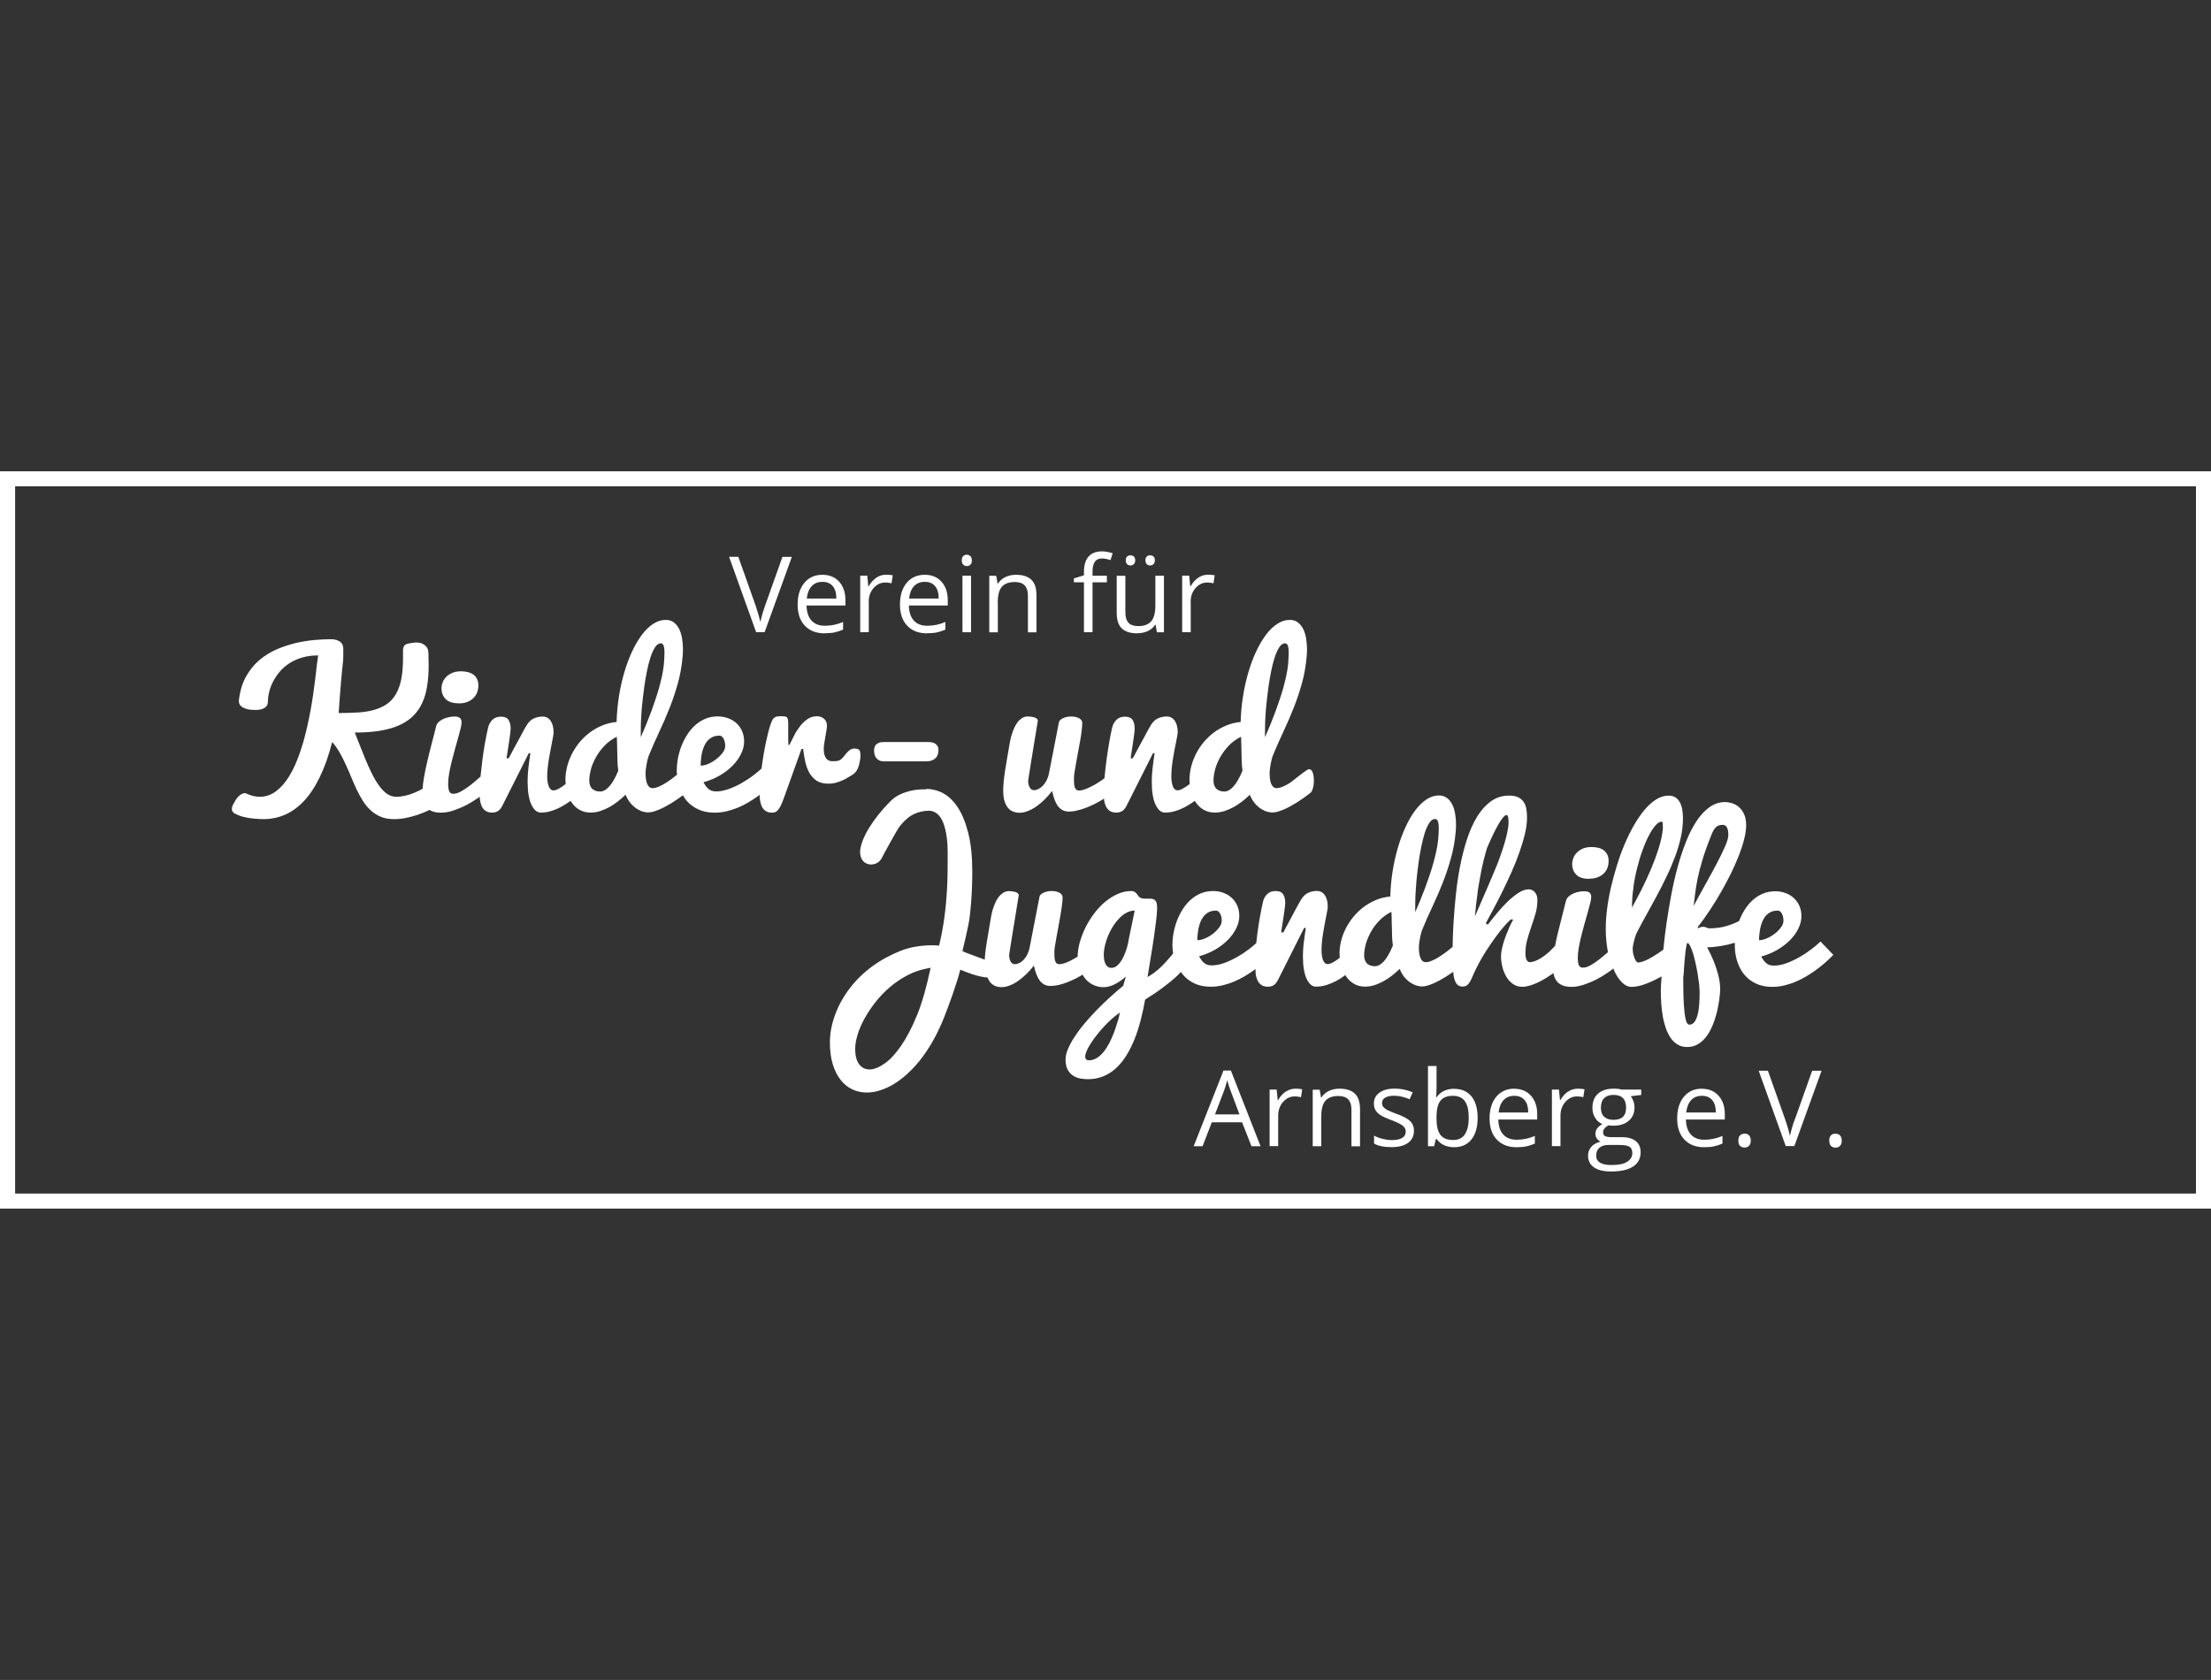 <?xml version="1.0" encoding="UTF-8"?>
<svg id="Ebene_1" data-name="Ebene 1" xmlns="http://www.w3.org/2000/svg" viewBox="0 0 263.17 200">
  <rect x="0" y="0" width="263.17" height="200" fill="#333333" stroke="none"/>
  <defs>
    <style>
      .cls-1 {
        fill: #fff;
        stroke-width: 0px;
      }
    </style>
  </defs>
  <path class="cls-1" d="M0,56.11v87.78h263.17V56.11H0ZM261.37,142.1H1.8V57.9h259.58v84.19Z"/>
  <path class="cls-1" d="M91.01,75.27l3.24-8.97h-1.12l-2.05,5.77c-.24.66-.43,1.32-.58,1.98-.14-.63-.33-1.28-.56-1.95l-2.06-5.81h-1.1l3.22,8.97h1.03Z"/>
  <path class="cls-1" d="M98.17,75.39c.45,0,.84-.03,1.16-.1.32-.07.66-.18,1.02-.33v-.91c-.71.3-1.42.45-2.15.45-.69,0-1.22-.2-1.6-.61-.38-.41-.58-1.01-.6-1.8h4.63v-.64c0-.91-.25-1.64-.74-2.19-.49-.55-1.16-.83-2-.83-.9,0-1.62.32-2.15.96s-.8,1.5-.8,2.58.29,1.92.86,2.52c.58.61,1.36.91,2.35.91ZM96.6,69.8c.32-.35.75-.53,1.29-.53s.94.17,1.23.51c.29.34.43.83.43,1.48h-3.52c.06-.62.25-1.11.57-1.46Z"/>
  <path class="cls-1" d="M103.4,71.66c0-.66.19-1.21.58-1.65.39-.44.85-.66,1.4-.66.21,0,.46.03.74.09l.14-.95c-.24-.05-.51-.07-.8-.07-.42,0-.81.12-1.16.36s-.65.58-.9,1.01h-.05l-.12-1.25h-.84v6.73h1.02v-3.61Z"/>
  <path class="cls-1" d="M110.35,75.39c.45,0,.84-.03,1.16-.1.32-.07.66-.18,1.02-.33v-.91c-.71.3-1.42.45-2.15.45-.69,0-1.22-.2-1.6-.61-.38-.41-.58-1.01-.6-1.8h4.63v-.64c0-.91-.25-1.64-.74-2.19-.49-.55-1.16-.83-2-.83-.9,0-1.62.32-2.15.96s-.8,1.5-.8,2.58.29,1.92.86,2.52c.58.61,1.36.91,2.35.91ZM108.78,69.8c.32-.35.75-.53,1.29-.53s.94.17,1.23.51c.29.34.43.83.43,1.48h-3.52c.06-.62.25-1.11.57-1.46Z"/>
  <path class="cls-1" d="M115.08,67.4c.16,0,.31-.06.42-.17.12-.11.18-.28.18-.51s-.06-.4-.18-.51c-.12-.11-.26-.17-.42-.17-.17,0-.32.05-.43.16-.12.11-.17.28-.17.51s.06.4.17.51c.11.11.26.17.43.17Z"/>
  <rect class="cls-1" x="114.56" y="68.54" width="1.02" height="6.73"/>
  <path class="cls-1" d="M118.76,71.74c0-.88.16-1.5.49-1.88.33-.38.84-.57,1.55-.57.53,0,.92.14,1.17.41.25.27.38.68.38,1.23v4.35h1.02v-4.39c0-.86-.2-1.48-.61-1.87-.41-.39-1.02-.59-1.83-.59-.46,0-.88.09-1.26.27-.38.18-.67.44-.88.77h-.05l-.16-.92h-.83v6.73h1.02v-3.53Z"/>
  <path class="cls-1" d="M129.02,75.27h1.02v-5.94h1.71v-.79h-1.71v-.44c0-.56.09-.97.28-1.23.18-.26.47-.38.85-.38.28,0,.61.06,1.01.19l.26-.82c-.48-.14-.9-.22-1.25-.22-1.44,0-2.17.83-2.17,2.48v.37l-1.2.37v.46h1.2v5.94Z"/>
  <path class="cls-1" d="M136.89,67.32c.15,0,.28-.05.4-.15.11-.1.17-.25.17-.46s-.06-.37-.17-.46-.24-.14-.4-.14-.28.05-.39.14-.16.25-.16.46.05.36.16.46c.11.1.24.15.39.15Z"/>
  <path class="cls-1" d="M134.55,67.32c.16,0,.29-.05.4-.15.11-.1.17-.25.17-.46s-.06-.37-.17-.46-.25-.14-.4-.14-.28.05-.39.14c-.11.09-.16.25-.16.46s.05.36.16.46c.11.1.24.15.39.15Z"/>
  <path class="cls-1" d="M135.36,75.39c.47,0,.9-.09,1.27-.26.37-.18.66-.43.87-.76h.05l.15.9h.84v-6.73h-1.02v3.54c0,.87-.16,1.5-.49,1.88-.33.38-.84.58-1.54.58-.53,0-.92-.13-1.17-.4-.25-.27-.37-.68-.37-1.23v-4.36h-1.03v4.4c0,.86.2,1.48.61,1.87.41.39,1.02.58,1.84.58Z"/>
  <path class="cls-1" d="M141.72,71.66c0-.66.19-1.21.58-1.65.39-.44.85-.66,1.4-.66.21,0,.46.03.74.09l.14-.95c-.24-.05-.51-.07-.8-.07-.42,0-.81.12-1.16.36s-.65.58-.9,1.01h-.05l-.12-1.25h-.84v6.73h1.02v-3.61Z"/>
  <path class="cls-1" d="M145.63,127.45l-3.55,9.01h1.06l1.1-2.85h3.6l1.12,2.85h1.08l-3.53-9.01h-.88ZM144.62,132.67l1.06-2.78c.17-.47.3-.9.39-1.29.14.51.28.94.42,1.29l1.04,2.78h-2.9Z"/>
  <path class="cls-1" d="M153.03,129.96c-.35.24-.65.57-.9,1.01h-.05l-.12-1.25h-.84v6.73h1.02v-3.61c0-.66.19-1.21.58-1.65.39-.44.85-.66,1.4-.66.21,0,.46.03.74.09l.14-.94c-.24-.05-.51-.07-.8-.07-.42,0-.81.12-1.16.36Z"/>
  <path class="cls-1" d="M159.43,129.61c-.46,0-.88.09-1.26.27-.38.18-.67.44-.88.77h-.05l-.16-.92h-.83v6.73h1.02v-3.53c0-.88.16-1.5.49-1.88.33-.38.84-.57,1.55-.57.53,0,.92.14,1.17.41.25.27.38.68.38,1.23v4.35h1.02v-4.39c0-.86-.2-1.48-.61-1.88-.41-.39-1.02-.59-1.83-.59Z"/>
  <path class="cls-1" d="M166.27,132.63c-.58-.22-.97-.38-1.18-.5s-.35-.24-.45-.36c-.09-.13-.14-.28-.14-.46,0-.27.12-.47.37-.63.25-.15.61-.23,1.09-.23.55,0,1.16.14,1.83.42l.36-.83c-.69-.29-1.4-.44-2.12-.44-.78,0-1.39.16-1.83.48-.45.32-.67.75-.67,1.3,0,.31.07.57.19.79.13.22.33.42.59.59s.71.38,1.34.61c.66.25,1.1.47,1.33.66.23.19.34.41.34.67,0,.35-.14.61-.43.78s-.7.25-1.23.25c-.34,0-.7-.05-1.07-.14-.37-.09-.72-.22-1.04-.39v.95c.5.28,1.19.42,2.09.42.84,0,1.5-.17,1.96-.51.47-.34.7-.82.7-1.45,0-.45-.14-.82-.42-1.11s-.82-.59-1.62-.88Z"/>
  <path class="cls-1" d="M173.1,129.62c-.93,0-1.64.34-2.11,1.01h-.05c.03-.41.05-.88.05-1.4v-2.32h-1.02v9.55h.73l.21-.87h.07c.25.34.55.58.91.75.36.16.76.24,1.2.24.87,0,1.56-.31,2.05-.92.49-.61.74-1.47.74-2.57s-.24-1.96-.73-2.56-1.18-.9-2.06-.9ZM174.37,135.04c-.31.46-.77.68-1.4.68-.7,0-1.2-.2-1.52-.61-.32-.41-.47-1.08-.47-2.03s.15-1.62.46-2.02c.31-.4.81-.6,1.5-.6.64,0,1.12.22,1.42.64.31.43.46,1.08.46,1.96s-.15,1.51-.46,1.97Z"/>
  <path class="cls-1" d="M180.25,129.61c-.9,0-1.62.32-2.15.96s-.8,1.5-.8,2.58.29,1.92.86,2.52c.58.61,1.36.91,2.35.91.45,0,.84-.03,1.16-.1.32-.07.66-.18,1.02-.33v-.91c-.71.3-1.42.45-2.15.45-.69,0-1.22-.2-1.6-.61-.38-.41-.58-1.01-.6-1.8h4.63v-.64c0-.91-.25-1.64-.74-2.19-.49-.55-1.16-.83-2-.83ZM178.38,132.45c.06-.62.25-1.11.57-1.46.32-.35.75-.53,1.29-.53s.94.17,1.23.51.43.83.43,1.48h-3.52Z"/>
  <path class="cls-1" d="M186.63,129.96c-.35.24-.65.57-.9,1.01h-.05l-.12-1.25h-.84v6.73h1.02v-3.61c0-.66.19-1.21.58-1.65.39-.44.85-.66,1.4-.66.21,0,.46.03.74.09l.14-.94c-.24-.05-.51-.07-.8-.07-.42,0-.81.12-1.16.36Z"/>
  <path class="cls-1" d="M192.08,129.61c-.81,0-1.44.2-1.88.6s-.66.97-.66,1.7c0,.44.11.83.33,1.18s.5.59.85.73c-.28.17-.49.35-.62.53-.13.18-.2.4-.2.64,0,.22.06.41.18.57.12.16.26.28.43.36-.47.11-.84.31-1.1.61-.26.3-.39.65-.39,1.06,0,.6.24,1.06.71,1.39.48.33,1.16.49,2.04.49,1.15,0,2.02-.2,2.61-.59.6-.39.9-.96.9-1.7,0-.59-.2-1.03-.59-1.34-.39-.31-.95-.46-1.68-.46h-1.19c-.37,0-.63-.04-.78-.13-.15-.09-.23-.22-.23-.41,0-.35.22-.64.65-.87.18.03.36.05.56.05.79,0,1.4-.2,1.85-.59s.68-.92.68-1.58c0-.29-.05-.55-.14-.78-.09-.23-.19-.42-.31-.56l1.25-.15v-.64h-2.33c-.28-.08-.6-.12-.95-.12ZM191.46,136.31h1.22c.62,0,1.05.07,1.27.21.22.14.34.39.34.76,0,.44-.21.78-.62,1.04s-1.04.38-1.9.38c-.57,0-1.01-.09-1.32-.28-.31-.19-.46-.47-.46-.83,0-.41.13-.73.39-.95.26-.22.62-.33,1.08-.33ZM193.55,131.87c0,.97-.5,1.45-1.49,1.45-.47,0-.85-.12-1.11-.36-.27-.24-.4-.6-.4-1.07,0-.51.13-.89.39-1.15s.63-.39,1.1-.39c1.01,0,1.51.51,1.51,1.52Z"/>
  <path class="cls-1" d="M202.58,129.61c-.9,0-1.62.32-2.15.96s-.8,1.5-.8,2.58.29,1.92.86,2.52c.58.61,1.36.91,2.35.91.45,0,.84-.03,1.16-.1.32-.07.66-.18,1.02-.33v-.91c-.71.3-1.42.45-2.15.45-.69,0-1.22-.2-1.6-.61-.38-.41-.58-1.01-.6-1.8h4.63v-.64c0-.91-.25-1.64-.74-2.19-.49-.55-1.16-.83-2-.83ZM200.71,132.45c.06-.62.25-1.11.57-1.46.32-.35.75-.53,1.29-.53s.94.17,1.23.51.43.83.43,1.48h-3.52Z"/>
  <path class="cls-1" d="M207.64,134.97c-.23,0-.41.07-.54.21-.13.14-.19.35-.19.62,0,.29.07.51.21.63s.31.19.52.19c.23,0,.42-.07.55-.22.14-.14.2-.35.2-.61s-.07-.48-.2-.62c-.13-.14-.32-.21-.56-.21Z"/>
  <path class="cls-1" d="M213.63,133.25c-.24.66-.43,1.32-.58,1.98-.14-.63-.33-1.28-.56-1.95l-2.06-5.81h-1.1l3.22,8.97h1.03l3.24-8.97h-1.12l-2.05,5.77Z"/>
  <path class="cls-1" d="M217.74,135.81c0,.29.07.51.21.63s.31.19.52.19c.23,0,.42-.07.55-.22.14-.14.2-.35.2-.61s-.07-.48-.2-.62c-.13-.14-.32-.21-.56-.21s-.41.07-.54.21c-.13.14-.19.35-.19.62Z"/>
  <path class="cls-1" d="M110.32,93.98c-1.81-.09-3.41.51-4.2,1.28-1.18,1.15-3.21,3.49-3.69,5.65-.21.94.15,1.89,1.1,2,.6.07,1.19-.25,1.45-.8.25-.53,1.88-3.43,2.01-3.6.78-1.01,1.73-1.95,3.58-1.99.3,0,.59.09.86.27s.51.47.71.87c.2.4.36.93.48,1.57.12.64.18,1.43.18,2.36,0,1.37,0,2.91-.07,4.12-.14,2.58-.42,4.64-.95,6.87,0,0-2.29-.28-4.56.61-1.16.46-2.34,1.08-3.39,1.85-1.06.78-1.96,1.66-2.71,2.65-.75.99-1.33,2.04-1.73,3.15-.41,1.11-.61,2.2-.61,3.26,0,.99.11,1.85.34,2.59.22.74.53,1.36.93,1.87.39.5.86.88,1.39,1.13.53.25,1.11.38,1.73.38s1.23-.12,1.88-.36,1.31-.59,1.97-1.07c.66-.47,1.31-1.07,1.95-1.78s1.25-1.55,1.83-2.52c.58-.96,1.11-2.05,1.59-3.26.49-1.21,1.56-4.17,1.91-5.64.7.3,1.35.53,1.95.7.49.14.92.21,1.3.24.09.22.19.42.32.57.18.21.38.35.61.44.23.09.47.13.73.13.32,0,.64-.06.98-.2.34-.13.67-.31,1-.54s.65-.5.97-.81c.32-.31.62-.65.9-1.02.08.36.17.69.28.99.11.3.24.55.39.76.15.21.34.38.55.5.21.12.47.18.77.18s.62-.04.97-.12c.35-.08.7-.19,1.05-.33.36-.14.71-.3,1.06-.48.26-.13.49-.27.72-.41.13.22.27.42.43.6.28.29.59.51.95.66.36.15.73.23,1.11.23.43,0,.88-.12,1.34-.35.46-.23.91-.54,1.33-.92l-.32,1.1c-.57.47-1.13.95-1.69,1.47-.56.51-1.09,1.03-1.6,1.56s-.98,1.06-1.42,1.59-.81,1.05-1.13,1.54c-.32.49-.56.96-.75,1.41-.18.44-.27.85-.27,1.2,0,.51.09.92.26,1.23.17.31.39.54.66.71.26.17.55.28.86.33.31.05.6.08.87.08.68,0,1.3-.12,1.86-.35s1.07-.56,1.52-.98c.45-.42.86-.92,1.22-1.51.36-.58.68-1.23.96-1.92.28-.7.52-1.45.73-2.25.21-.8.38-1.62.53-2.47.77-.47,1.5-.96,2.17-1.47.28-.21.58-.44.87-.68.3-.24.58-.49.85-.75.14-.13.25-.26.38-.39.06.09.12.19.19.28.37.45.84.82,1.39,1.08.56.27,1.21.4,1.95.4.47,0,.94-.05,1.4-.16.46-.11.91-.25,1.34-.43.43-.18.84-.38,1.23-.61.39-.23.76-.46,1.09-.7.09-.07.18-.14.27-.21,0,.18.01.37.03.55.03.3.11.56.21.79.11.23.26.42.46.56.2.14.46.21.78.21.26,0,.49-.06.69-.18.2-.12.37-.34.53-.66l3.1-6.16h.19c-.09.63-.17,1.22-.24,1.77-.06.55-.1,1.06-.1,1.53,0,1.21.15,2.12.44,2.75.3.63.66.94,1.1.94s.85-.06,1.24-.18.77-.28,1.14-.47c.36-.19.71-.41,1.05-.66.03-.02.06-.05.09-.07.03.06.06.12.09.17.25.37.56.66.94.88.38.22.82.33,1.33.33.36,0,.72-.06,1.08-.17s.71-.27,1.07-.46c.35-.19.69-.41,1.02-.67.33-.26.64-.53.93-.81.19.46.41.82.67,1.1.26.28.51.49.77.63.26.15.49.24.71.29.22.05.38.07.49.07.2,0,.41-.03.65-.1.23-.07.47-.15.72-.26.25-.11.49-.23.75-.37.25-.14.49-.28.72-.42.3-.18.59-.39.9-.6,0,.03,0,.06,0,.09.02.32.07.6.15.85.08.25.19.45.34.6s.36.22.62.22c.2,0,.36-.04.49-.13.13-.09.24-.21.35-.38.11-.17.21-.39.32-.65s.25-.57.43-.93c.35-.72.74-1.42,1.17-2.09.43-.67.85-1.28,1.25-1.82.4-.54.76-.99,1.08-1.34.32-.36.55-.58.68-.66l.25.04s-.07.11-.15.26c-.08.15-.17.34-.28.58-.11.24-.22.51-.34.81-.12.3-.23.61-.33.92-.1.32-.18.63-.25.94-.07.31-.1.59-.1.85,0,.38.05.78.15,1.21.1.43.26.82.46,1.18s.47.66.79.89c.32.23.7.35,1.13.35.28,0,.58-.05.89-.14.31-.09.62-.21.94-.36.31-.15.62-.31.93-.5.31-.19.59-.38.86-.56.04-.03.07-.05.11-.08.01.08,0,.17.03.25.08.3.2.55.37.75.17.21.4.36.68.48.28.11.63.17,1.04.17.46,0,.94-.08,1.45-.25.51-.17,1.01-.37,1.5-.62.49-.25.94-.52,1.37-.82.25-.17.47-.34.67-.5.02.04.03.08.04.12.27.63.59,1.13.96,1.51.37.38.76.56,1.19.56.27,0,.56-.04.86-.11.31-.07.62-.17.95-.3.32-.13.65-.27.97-.43.27-.13.52-.27.77-.41-.02.37-.05.71-.06.98-.02.44-.03.68-.03.72,0,.48.02.98.05,1.5.03.52.1,1.02.18,1.52s.21.97.36,1.42c.15.44.35.84.57,1.17.23.34.51.6.83.8.32.2.7.3,1.14.3s.82-.09,1.17-.27c.34-.18.65-.42.91-.72.26-.3.5-.63.69-1.02.2-.38.37-.78.5-1.19.14-.41.25-.82.34-1.22.09-.4.15-.77.2-1.1.05-.33.08-.61.1-.84s.03-.38.03-.45c0-.61-.08-1.21-.24-1.81-.16-.6-.34-1.13-.54-1.62-.23-.56-.49-1.1-.77-1.62.55-.02,1.11-.08,1.67-.17.48-.08,1.01-.2,1.57-.36.02,0,.04-.02.06-.02,0,.1-.01.21-.01.31,0,.66.09,1.28.28,1.88.19.6.46,1.12.83,1.58.37.45.84.82,1.39,1.08.56.27,1.21.4,1.95.4.47,0,.94-.05,1.4-.16.46-.11.91-.25,1.34-.43.43-.18.84-.38,1.23-.61.39-.23.76-.46,1.09-.7.78-.55,1.52-1.19,2.22-1.91l-1.53-1.59c-.31.3-.68.62-1.13.95-.44.34-.91.65-1.41.93-.5.28-1.01.52-1.53.71-.52.19-1.02.28-1.5.28-.15,0-.29-.02-.42-.05-.13-.03-.25-.09-.37-.17s-.24-.19-.35-.33c-.11-.14-.23-.32-.35-.53.69-.19,1.32-.45,1.91-.79.59-.34,1.09-.73,1.52-1.16.43-.43.76-.9,1-1.39.24-.49.36-.98.36-1.47,0-.45-.08-.86-.24-1.22-.16-.36-.38-.67-.66-.93-.28-.26-.61-.46-.99-.6-.38-.14-.79-.21-1.23-.21-.55,0-1.04.1-1.49.29-.45.19-.85.45-1.21.78-.36.33-.67.71-.94,1.14-.26.42-.48.86-.65,1.32-.4.22-.89.42-1.47.6-.6.18-1.29.28-2.07.28-.08,0-.15,0-.2-.03-.05-.02-.11-.04-.16-.06-.05-.02-.11-.05-.17-.06-.06-.02-.15-.03-.25-.03-.09,0-.17.01-.25.04-.08.02-.2.07-.36.15l.02-.19c.49-.62.97-1.29,1.44-2.01.47-.71.92-1.44,1.34-2.18s.82-1.48,1.18-2.22c.36-.74.67-1.46.94-2.14.26-.69.47-1.33.62-1.94.15-.6.22-1.14.22-1.61,0-.51-.08-.94-.24-1.3-.16-.35-.37-.63-.61-.85-.24-.21-.52-.37-.81-.46-.3-.09-.58-.14-.85-.14-.68,0-1.3.21-1.87.62-.57.41-1.08.97-1.55,1.68-.46.71-.88,1.53-1.25,2.48-.37.94-.7,1.95-.99,3.01-.29,1.07-.54,2.16-.75,3.29-.21,1.12-.39,2.22-.55,3.29-.15,1.07-.28,2.08-.37,3.04,0,.06,0,.11-.02.16-.19.13-.37.27-.55.39-.21.14-.44.28-.66.42-.23.14-.45.26-.67.37-.22.11-.42.19-.62.25-.19.06-.36.1-.52.1-.06,0-.13-.05-.2-.14-.07-.09-.14-.21-.2-.37s-.12-.33-.16-.52c-.04-.19-.06-.39-.06-.6v-.17c.02-.16.06-.32.09-.49.04-.17.08-.32.12-.47.04-.15.08-.28.12-.41.04-.13.09-.23.12-.31.36-.71.75-1.44,1.17-2.18.41-.75.83-1.51,1.24-2.27.41-.77.81-1.54,1.18-2.33.38-.78.71-1.56,1-2.34.29-.78.52-1.55.69-2.32.17-.77.25-1.53.25-2.27,0-.33-.03-.66-.08-.98-.05-.32-.14-.61-.27-.86-.13-.25-.3-.46-.52-.61-.22-.15-.5-.23-.84-.23-.5,0-.99.15-1.47.45s-.94.71-1.39,1.24c-.44.53-.86,1.14-1.27,1.85-.4.71-.78,1.47-1.12,2.28-.34.81-.65,1.66-.92,2.55-.27.89-.51,1.77-.71,2.64-.2.88-.35,1.73-.45,2.55-.1.82-.15,1.59-.15,2.29,0,.92.08,1.79.23,2.62,0,.06.03.1.04.16-.32.28-.65.56-.99.83-.36.28-.71.52-1.05.72-.35.2-.66.3-.95.3-.25,0-.41-.1-.49-.31-.08-.21-.12-.49-.12-.85s.04-.77.12-1.23c.08-.45.18-.92.3-1.4.12-.48.25-.96.38-1.43.14-.48.26-.92.38-1.34.12-.41.22-.79.3-1.11.08-.33.12-.58.12-.75,0-.21-.06-.37-.18-.49-.12-.12-.34-.18-.68-.18-.18,0-.38.02-.61.06-.23.04-.44.11-.65.2-.21.09-.4.21-.56.36-.17.15-.28.32-.33.53-.14.59-.31,1.24-.49,1.94-.18.7-.36,1.41-.53,2.11-.11.45-.18.87-.27,1.3-.19.2-.38.4-.57.58-.18.17-.37.34-.58.5-.21.16-.41.31-.63.43-.21.13-.43.23-.64.31-.21.08-.41.12-.6.12-.15,0-.27-.09-.37-.28-.1-.19-.14-.44-.14-.76,0-.58.07-1.13.22-1.66.15-.53.31-1.05.49-1.56s.34-1.02.49-1.53c.15-.51.22-1.03.22-1.57,0-.27-.04-.49-.11-.66-.07-.17-.16-.3-.27-.4-.11-.1-.22-.16-.34-.2-.12-.04-.22-.05-.32-.05-.38,0-.78.14-1.21.42-.43.28-.86.63-1.3,1.05-.43.42-.85.88-1.26,1.37-.4.49-.77.95-1.09,1.37l-.24-.17c.27-.5.58-1.07.93-1.73.35-.66.71-1.35,1.07-2.09.36-.74.72-1.5,1.07-2.29.35-.78.66-1.56.93-2.33.27-.77.49-1.5.66-2.21.17-.71.25-1.36.25-1.94,0-.39-.03-.75-.09-1.07-.06-.32-.17-.59-.34-.82-.16-.23-.38-.41-.65-.53-.27-.13-.62-.19-1.05-.19-.82,0-1.55.23-2.18.69-.63.46-1.18,1.08-1.65,1.85-.47.78-.87,1.68-1.2,2.7-.33,1.02-.6,2.1-.82,3.22-.22,1.12-.38,2.26-.5,3.42s-.21,2.25-.27,3.29c-.06,1.04-.1,1.99-.11,2.84-.32.26-.64.53-.94.74-.19.13-.39.27-.59.4-.2.13-.4.25-.6.35-.2.1-.39.18-.56.24-.18.06-.34.09-.49.09s-.29-.05-.4-.14c-.11-.09-.19-.22-.25-.39-.06-.16-.11-.34-.14-.55-.03-.21-.04-.42-.04-.65,0-.18.01-.37.04-.56.02-.19.05-.38.09-.57.03-.19.07-.36.11-.52.04-.16.08-.29.12-.4.41-1,.83-1.95,1.27-2.88.43-.92.84-1.86,1.21-2.8.37-.94.69-1.9.97-2.9.28-.99.47-2.04.57-3.16.02-.29.04-.58.04-.85,0-.45-.04-.89-.11-1.31-.07-.42-.19-.79-.35-1.11-.16-.32-.37-.58-.63-.77-.26-.19-.58-.29-.95-.29-.51,0-.99.16-1.47.47-.47.31-.92.74-1.34,1.3-.42.55-.8,1.21-1.15,1.97-.35.76-.66,1.58-.92,2.47-.26.89-.47,1.83-.63,2.82-.16.99-.25,1.99-.27,3-.6.06-1.16.19-1.69.41-.53.22-1.02.5-1.47.83-.45.34-.85.72-1.21,1.15-.36.43-.66.89-.91,1.37-.25.49-.44.99-.57,1.5-.13.52-.2,1.03-.2,1.53,0,.17.02.33.03.5-.17.14-.34.26-.51.37-.18.11-.34.21-.5.28-.15.07-.29.11-.41.11-.26,0-.45-.16-.57-.47-.12-.32-.18-.72-.18-1.21,0-.29.02-.61.05-.96.04-.35.08-.7.14-1.05.06-.36.12-.7.18-1.04.07-.34.13-.65.18-.94.05-.28.1-.53.14-.73.04-.21.05-.35.05-.44,0-.59-.12-1.04-.35-1.37-.23-.33-.55-.5-.94-.5s-.75.08-1.08.24-.61.45-.86.88c-.05.09-.14.24-.25.44-.11.2-.23.42-.37.68-.14.26-.28.52-.43.81-.15.28-.3.55-.43.8-.14.25-.25.48-.36.67-.1.19-.18.33-.22.42h-.24c0-.06.01-.16.03-.33.02-.16.05-.35.09-.57.04-.22.07-.45.11-.71.04-.26.08-.51.11-.75.04-.24.07-.46.09-.66s.04-.36.04-.48c0-.44-.08-.78-.25-1.04-.17-.26-.46-.39-.89-.39s-.76.12-1.01.37c-.25.24-.42.55-.5.91-.11.47-.22,1.03-.34,1.68-.12.66-.23,1.34-.32,2.04-.05.41-.09.8-.14,1.2-.26.24-.55.48-.88.73-.44.34-.91.65-1.41.93-.5.28-1.01.52-1.53.71-.52.19-1.02.28-1.5.28-.15,0-.29-.02-.42-.05-.13-.03-.25-.09-.37-.17-.12-.08-.24-.19-.35-.33-.11-.14-.23-.32-.35-.53.69-.19,1.32-.45,1.91-.79.59-.34,1.09-.73,1.52-1.16.43-.43.76-.9,1-1.39.24-.49.36-.98.36-1.47,0-.45-.08-.86-.24-1.22-.16-.36-.38-.67-.66-.93-.28-.26-.61-.46-.99-.6-.38-.14-.79-.21-1.23-.21-.55,0-1.04.1-1.49.29-.45.19-.85.45-1.21.78-.36.33-.67.71-.94,1.14-.27.43-.49.88-.67,1.36-.18.47-.31.96-.4,1.45-.09.49-.13.96-.13,1.4,0,.35.03.68.08,1.01-.07.09-.15.19-.21.27-.42.5-.8.92-1.14,1.25-.34.33-.65.6-.92.79-.28.2-.53.36-.77.5.21-1.24.4-2.4.57-3.49.07-.46.14-.93.21-1.4.07-.48.13-.93.18-1.35.06-.43.1-.81.13-1.16.03-.35.05-.62.05-.83,0-.25-.02-.44-.06-.58-.04-.14-.1-.25-.18-.33-.08-.08-.17-.13-.27-.15-.1-.02-.21-.04-.33-.04-.09,0-.18,0-.27,0-.09,0-.18,0-.27,0-.1,0-.2,0-.3-.02-.1-.01-.2-.04-.29-.08-.09-.04-.17-.1-.24-.19-.06-.09-.13-.17-.2-.27-.07-.09-.15-.17-.25-.24-.1-.07-.24-.11-.43-.11-.55,0-1.08.12-1.6.35-.53.23-1.02.55-1.5.94-.47.39-.91.86-1.31,1.39-.4.53-.74,1.09-1.04,1.69-.29.6-.52,1.21-.69,1.83-.15.55-.22,1.08-.23,1.61-.25.15-.49.3-.73.42-.28.15-.54.26-.79.35-.25.09-.46.13-.63.13-.16,0-.28-.04-.36-.11-.08-.07-.14-.18-.18-.32-.04-.14-.06-.3-.07-.48,0-.19-.01-.39-.01-.61,0-.12.02-.33.07-.63.05-.3.11-.66.18-1.06.08-.4.16-.84.24-1.3.09-.47.17-.92.24-1.36.07-.44.14-.84.18-1.21.05-.37.07-.66.07-.87s-.12-.4-.36-.55c-.24-.14-.56-.21-.96-.21-.36,0-.67.07-.95.2-.28.13-.44.29-.48.48l-1.17,6.02c-.06.32-.16.6-.28.85-.13.25-.27.46-.43.63-.16.17-.33.3-.52.39-.18.09-.36.14-.53.14-.12,0-.22-.03-.31-.09s-.16-.15-.21-.25c-.05-.1-.1-.22-.12-.35-.03-.13-.04-.27-.04-.41,0,0,.02-.13.05-.37.03-.24.08-.55.15-.94.06-.39.13-.83.21-1.32.08-.49.16-1,.25-1.52.09-.52.17-1.04.25-1.55.08-.51.16-.98.23-1.4,0-.13-.09-.25-.27-.34s-.48-.14-.9-.16c-.25,0-.48.08-.68.2-.2.13-.38.29-.53.48-.15.2-.28.42-.39.66-.11.25-.2.49-.28.72-.08.24-.14.46-.18.66-.04.2-.07.36-.09.48-.21,1.21-.39,2.28-.54,3.22-.11.68-.16,1.24-.19,1.74-.81-.32-2.24-.79-2.65-1.02,0,0,.77-3.14.86-4.06.07-.56.12-1.13.17-1.71.09-1.16.14-2.38.14-3.66,0-1.78-.15-3.29-.46-4.55-.31-1.25-.72-2.28-1.23-3.07-.51-.79-1.1-1.37-1.76-1.73-.66-.36-1.34-.51-2.05-.54ZM109.15,120.86c-.6,1.48-1.24,2.69-1.9,3.65-.66.96-1.32,1.67-1.98,2.12-.66.46-1.25.69-1.77.69s-.93-.21-1.24-.62c-.31-.41-.47-1.02-.47-1.83,0-.51.1-1.07.29-1.7.19-.63.47-1.27.83-1.92.36-.65.79-1.3,1.3-1.95.51-.64,1.07-1.23,1.7-1.77.63-.54,1.31-1,2.04-1.39.73-.39,1.5-.66,2.3-.82l.52-.11c-.42,2.04-1.01,4.18-1.62,5.66ZM133.02,121.62c-.11.4-.25.82-.4,1.24-.16.42-.34.83-.54,1.24-.21.4-.43.76-.68,1.08-.25.32-.52.57-.82.76-.3.19-.61.29-.94.29s-.47-.15-.47-.44c0-.18.06-.41.18-.69.12-.28.28-.57.49-.89.21-.32.44-.65.72-1,.27-.35.56-.69.86-1.01.3-.33.62-.63.94-.92.32-.28.63-.53.94-.73-.06.32-.15.67-.26,1.08ZM209.41,111.32c.02-.25.05-.5.1-.76.05-.26.13-.52.23-.78.1-.26.23-.48.39-.69.16-.2.36-.37.6-.49.24-.13.53-.19.87-.19.19,0,.35.11.48.34.13.23.2.52.2.88,0,.25-.1.51-.3.78-.2.27-.44.52-.73.74-.29.23-.6.42-.94.56-.34.15-.65.22-.93.22,0-.17,0-.38.02-.63ZM201.77,106.43c.05-.51.15-1.1.28-1.77.14-.67.33-1.44.59-2.3.26-.86.62-1.86,1.08-3,.15-.39.32-.68.51-.87.19-.19.47-.29.83-.29.21,0,.37.1.48.29.12.19.18.5.18.92,0,.3-.12.74-.37,1.32-.25.58-.57,1.24-.97,2-.39.75-.84,1.57-1.33,2.45-.49.88-.98,1.77-1.46,2.68.05-.43.11-.91.17-1.41ZM200.39,116.13c.01-.29.03-.6.06-.94.02-.34.05-.68.08-1.02s.06-.66.1-.94c.04-.28.07-.51.11-.69.04-.18.07-.27.11-.27.09,0,.2.11.31.32.11.21.22.49.33.83.11.34.21.73.31,1.17.1.44.18.87.26,1.31.07.44.13.86.18,1.26.04.4.06.74.06,1.02,0,.41-.01.84-.04,1.28-.03.45-.08.86-.17,1.23-.08.37-.21.68-.37.93-.16.24-.38.37-.65.37-.09,0-.17-.05-.25-.16-.08-.11-.16-.34-.23-.69-.07-.36-.12-.88-.17-1.56-.04-.69-.07-1.61-.07-2.77,0-.17,0-.39.02-.68ZM194.41,105.7c.11-.8.26-1.58.45-2.34.19-.76.4-1.47.65-2.14.24-.67.49-1.26.76-1.76.26-.51.53-.91.79-1.2.26-.3.51-.44.74-.44.06,0,.1.08.11.24.01.16.02.36.02.59-.07.72-.24,1.5-.5,2.33-.26.83-.57,1.67-.92,2.5-.36.84-.73,1.65-1.13,2.44-.4.79-.78,1.5-1.13,2.13,0-.76.05-1.54.17-2.34ZM175.86,106.34c.05-.4.12-.83.2-1.27.08-.45.16-.9.25-1.36.09-.46.19-.93.31-1.39s.24-.92.37-1.35c.55-1.28,1.02-2.25,1.42-2.93.4-.67.71-1.01.91-1.01.16,0,.24.3.24.9,0,.4-.1,1.01-.31,1.84-.21.83-.55,1.85-1.01,3.06-.14.36-.32.79-.54,1.3-.22.51-.45,1.05-.69,1.62-.24.57-.49,1.15-.75,1.73-.25.58-.49,1.13-.7,1.62.07-.9.17-1.82.31-2.76ZM168.45,108.47v-.51c0-.22,0-.48.01-.78,0-.3.02-.62.04-.98.02-.36.05-.73.08-1.12.02-.19.05-.51.09-.96.05-.45.11-.96.19-1.52.08-.56.18-1.14.3-1.74.12-.6.26-1.15.41-1.65.16-.5.34-.9.55-1.23.21-.32.43-.48.69-.48.14,0,.25.08.33.25.07.17.11.46.11.89,0,.32-.02.76-.07,1.31-.04.42-.11.86-.21,1.33-.1.47-.21.94-.35,1.42-.13.48-.28.96-.44,1.44-.16.48-.32.93-.48,1.37-.38,1.02-.79,2.04-1.24,3.07v-.12ZM162.58,112.36c.14-.49.35-.97.62-1.46.27-.48.61-.93,1.02-1.34.41-.41.87-.75,1.39-1,0,0,.02.07.02.24,0,.17.01.38.02.64,0,.26,0,.55.02.86,0,.32.02.62.02.92,0,.3.02.56.04.81.02.24.04.42.06.53-.18.46-.38.87-.6,1.23-.09.16-.2.31-.31.46-.11.15-.23.28-.36.39-.13.11-.26.21-.4.28-.14.07-.28.11-.42.11-.28,0-.5-.04-.68-.12-.17-.08-.31-.18-.4-.31-.09-.13-.16-.27-.2-.43-.04-.16-.05-.32-.05-.47,0-.39.07-.84.21-1.33ZM142.55,111.32c.02-.25.05-.5.1-.76s.13-.52.23-.78c.1-.26.23-.48.39-.69.16-.2.36-.37.6-.49.24-.13.53-.19.87-.19.19,0,.35.11.48.34.13.23.2.52.2.88,0,.25-.1.51-.3.78-.2.27-.44.52-.73.74-.29.23-.6.42-.94.56-.34.15-.65.22-.93.22,0-.17,0-.38.02-.63ZM131.52,112.56c.09-.39.22-.79.38-1.18.17-.39.36-.76.59-1.12.23-.36.48-.67.75-.95.27-.28.56-.5.87-.66.31-.16.62-.24.95-.24l-.72,3.48c-.03.25-.1.57-.21.95-.11.38-.25.74-.42,1.1-.17.36-.38.66-.62.91-.24.25-.5.38-.79.38-.18,0-.33-.05-.45-.14s-.21-.21-.28-.36c-.07-.15-.12-.31-.15-.5-.03-.19-.04-.38-.04-.57,0-.35.05-.72.14-1.11Z"/>
  <path class="cls-1" d="M189.17,104.61c.4,0,.75-.06,1.04-.18s.53-.28.72-.48c.19-.2.33-.42.41-.67.09-.25.13-.51.13-.78,0-.29-.05-.55-.16-.76-.11-.21-.25-.39-.43-.52-.18-.13-.4-.23-.64-.29-.25-.06-.51-.09-.78-.09-.44,0-.81.07-1.11.21-.3.14-.53.31-.71.51-.18.2-.31.42-.39.65-.08.23-.12.43-.12.62,0,.55.17.98.5,1.31.33.33.84.49,1.54.49Z"/>
  <path class="cls-1" d="M122.34,85.29c-.26,0-.48.08-.69.2-.2.13-.38.29-.53.49-.15.2-.28.42-.39.67-.11.25-.21.49-.28.73-.08.24-.14.46-.18.66-.04.2-.08.36-.09.48-.22,1.22-.4,2.3-.55,3.25-.15.95-.22,1.73-.22,2.34,0,.5.05.92.15,1.26.11.34.25.61.43.82.18.21.38.35.62.44.23.09.48.13.74.13.32,0,.65-.07.99-.2.34-.13.67-.31,1-.54.33-.23.66-.5.98-.82.32-.31.62-.66.91-1.03.08.37.18.7.28,1,.11.3.24.56.39.77.16.21.34.38.56.5.22.12.48.18.78.18s.63-.04.98-.13c.35-.08.71-.19,1.07-.33s.71-.3,1.07-.48c.35-.18.69-.37,1-.57.02-.01.04-.03.05-.04,0,.03,0,.07,0,.1.03.3.11.57.21.8.11.23.26.42.46.56.2.14.46.21.79.21.26,0,.5-.06.7-.18.2-.12.38-.34.54-.67l3.13-6.22h.19c-.1.64-.18,1.23-.24,1.79-.06.55-.1,1.07-.1,1.55,0,1.22.15,2.15.45,2.78.3.63.67.95,1.11.95s.86-.06,1.26-.19c.4-.12.78-.28,1.15-.48.37-.19.72-.42,1.06-.66.03-.02.06-.05.1-.07.03.06.06.12.1.17.25.37.56.67.94.89.38.22.83.34,1.35.34.37,0,.73-.06,1.1-.17.36-.12.72-.27,1.08-.46.35-.19.7-.42,1.03-.67.33-.26.65-.53.94-.82.19.46.42.83.68,1.11.26.28.52.49.78.64.26.15.5.25.72.29.22.05.39.07.5.07.2,0,.42-.03.65-.1.24-.07.48-.16.72-.26.25-.11.5-.23.75-.37.26-.14.5-.28.73-.42.55-.34,1.19-.8,1.67-1.17.64-.49.6-3.32-.36-2.76-.52.31-1.77,1.36-1.97,1.49-.2.13-.4.25-.6.35-.2.1-.39.19-.57.25-.18.06-.34.09-.5.09s-.29-.05-.4-.14c-.11-.1-.19-.23-.26-.39-.06-.16-.11-.35-.14-.56-.03-.21-.04-.43-.04-.66,0-.18.01-.37.04-.57.02-.2.06-.39.09-.57.03-.19.07-.36.11-.52.04-.16.08-.29.12-.41.41-1,.84-1.97,1.28-2.91.44-.93.84-1.87,1.22-2.82.38-.95.7-1.92.98-2.92.28-1,.47-2.06.57-3.19.02-.29.04-.58.04-.86,0-.45-.04-.89-.11-1.32-.07-.43-.19-.8-.35-1.12-.16-.32-.38-.58-.64-.78-.26-.2-.58-.29-.96-.29-.51,0-1,.16-1.48.47s-.93.75-1.35,1.31c-.42.56-.81,1.22-1.17,1.99-.36.76-.66,1.6-.93,2.5-.26.9-.48,1.85-.63,2.85-.16,1-.25,2-.28,3.03-.61.06-1.18.2-1.71.42-.53.22-1.03.5-1.48.84-.46.34-.86.73-1.22,1.16-.36.43-.66.9-.91,1.39-.25.49-.44,1-.57,1.52-.13.52-.2,1.04-.2,1.55,0,.17.02.34.03.5-.18.14-.35.27-.52.37-.18.12-.35.21-.5.28-.16.07-.29.11-.41.11-.26,0-.46-.16-.58-.48-.12-.32-.18-.73-.18-1.22,0-.29.02-.62.05-.97.04-.35.08-.71.14-1.06.06-.36.12-.71.18-1.05.07-.34.13-.66.19-.94.06-.29.1-.53.14-.74.04-.21.06-.35.06-.44,0-.59-.12-1.05-.35-1.39-.24-.33-.55-.5-.95-.5s-.76.08-1.09.24c-.33.16-.62.45-.87.89-.06.1-.14.24-.25.44-.11.2-.23.43-.37.69-.14.26-.28.53-.44.81s-.3.55-.44.81-.26.48-.36.68c-.1.2-.18.34-.23.42h-.24c0-.06.01-.17.03-.33.03-.16.06-.35.09-.57.04-.22.07-.46.11-.72.04-.26.08-.51.11-.75.04-.24.07-.47.09-.67.02-.2.04-.36.04-.48,0-.44-.09-.79-.25-1.05-.17-.26-.46-.39-.9-.39s-.77.12-1.02.37c-.25.25-.42.55-.51.92-.11.47-.23,1.04-.34,1.7s-.23,1.35-.32,2.06c-.1.71-.18,1.41-.24,2.1,0,.06,0,.11-.01.17-.23.17-.46.34-.7.49-.29.19-.58.36-.87.5-.28.15-.55.26-.8.35-.25.09-.46.13-.64.13-.16,0-.28-.04-.36-.11-.08-.08-.15-.18-.19-.32-.04-.14-.06-.3-.07-.49,0-.19-.01-.39-.01-.62,0-.12.02-.33.07-.64.05-.31.11-.66.18-1.07.08-.41.16-.84.24-1.32.09-.47.17-.93.25-1.37.08-.44.14-.85.18-1.22s.07-.66.07-.88-.12-.41-.36-.55c-.24-.14-.56-.22-.97-.22-.36,0-.68.07-.96.2-.28.13-.44.29-.49.48l-1.18,6.07c-.06.32-.16.6-.29.86-.13.25-.28.46-.44.63-.16.17-.34.3-.52.39-.18.09-.36.14-.54.14-.12,0-.22-.03-.31-.1-.09-.06-.16-.15-.21-.25-.06-.1-.1-.22-.13-.35s-.04-.27-.04-.41c0,0,.02-.13.05-.37.04-.24.09-.55.15-.94.06-.39.13-.83.21-1.33.08-.5.16-1.01.25-1.54.09-.53.18-1.05.26-1.57.08-.52.16-.99.23-1.41,0-.14-.09-.25-.28-.34-.18-.09-.49-.15-.91-.16ZM150.57,87.64v-.51c0-.22,0-.48.01-.78,0-.3.02-.63.04-.99.02-.36.04-.74.08-1.13.02-.19.05-.51.1-.97.05-.45.11-.96.19-1.53.08-.57.18-1.15.3-1.76.12-.61.26-1.16.42-1.66.16-.5.34-.91.55-1.24.21-.32.44-.48.69-.48.14,0,.25.08.33.25.07.17.11.47.11.9,0,.33-.03.77-.07,1.33-.04.42-.11.87-.21,1.34-.1.47-.22.95-.35,1.43-.14.49-.28.97-.45,1.45-.16.48-.33.94-.48,1.38-.38,1.03-.8,2.06-1.26,3.1v-.12ZM144.64,91.56c.14-.49.35-.98.63-1.47.28-.49.62-.94,1.03-1.36s.88-.75,1.4-1.01c0,0,.02.07.03.24,0,.17.01.38.02.65,0,.26.01.55.02.87,0,.32.01.63.02.93,0,.3.02.57.04.81.02.24.04.42.06.53-.18.46-.39.88-.61,1.24-.09.16-.2.31-.32.46-.11.15-.24.28-.36.39-.13.12-.26.21-.4.28-.14.07-.28.11-.42.11-.28,0-.51-.04-.68-.12-.18-.08-.31-.18-.41-.31-.09-.13-.16-.27-.2-.43-.04-.16-.05-.32-.05-.48,0-.4.07-.84.21-1.34Z"/>
  <path class="cls-1" d="M28.04,96.89c.27.15.6.28.98.37.39.1.79.16,1.22.2.42.04.79.06,1.1.06.9,0,1.76-.17,2.57-.52.81-.35,1.56-.89,2.26-1.63.7-.74,1.33-1.69,1.89-2.85.57-1.16,1.06-2.55,1.48-4.18.34.38.63.81.9,1.27.26.47.51.95.73,1.45.23.5.45,1.01.66,1.52.21.51.43,1.01.66,1.49.23.48.48.93.75,1.35.27.42.58.78.93,1.09.34.31.74.56,1.18.74.44.18.95.27,1.53.27.52,0,1.03-.05,1.52-.16.5-.1.97-.24,1.42-.39.45-.16.86-.33,1.23-.51.03-.01.05-.03.08-.04.09.06.19.12.3.16.28.12.63.17,1.05.17.46,0,.95-.08,1.47-.25.51-.17,1.02-.38,1.51-.63.49-.25.95-.53,1.38-.83.09-.07.17-.13.26-.19,0,.11,0,.22.02.32.04.3.11.57.21.8.11.24.26.42.46.56.2.14.46.21.79.21.26,0,.49-.06.69-.18s.38-.34.54-.67l3.13-6.22h.19c-.09.64-.18,1.23-.24,1.79-.06.55-.09,1.07-.09,1.55,0,1.22.15,2.15.45,2.78.3.63.67.95,1.11.95s.86-.06,1.25-.19c.4-.12.78-.28,1.15-.48.37-.19.72-.42,1.06-.66.03-.02.06-.05.1-.07.03.06.06.12.1.17.25.37.56.67.94.89.38.22.83.34,1.35.34.37,0,.73-.06,1.1-.17.36-.12.72-.27,1.08-.46.35-.19.7-.42,1.03-.68.33-.26.65-.53.94-.82.19.46.42.83.68,1.11.26.28.52.49.78.64.26.15.5.25.72.29.22.05.39.07.5.07.2,0,.42-.03.65-.1.24-.07.48-.16.72-.26.25-.11.5-.23.75-.37.26-.14.5-.28.73-.42.43-.27.86-.57,1.3-.89.12.2.23.39.37.57.38.46.85.82,1.41,1.09.56.27,1.22.41,1.97.41.48,0,.95-.05,1.42-.16.46-.11.91-.25,1.35-.43.43-.18.85-.39,1.24-.62.39-.23.76-.47,1.1-.71.09-.07.18-.15.27-.21,0,.19,0,.38.03.56.04.3.11.57.21.8.11.24.26.42.46.56.2.14.46.21.79.21.14,0,.28-.03.39-.08.12-.05.23-.14.33-.27.1-.13.21-.29.31-.5.1-.2.2-.46.32-.77l2.14-5.97h.19c.06.5.15,1,.25,1.49.11.49.26.93.48,1.33.22.39.51.71.87.96.37.24.85.36,1.45.36.33,0,.66-.05.98-.15.33-.1.63-.22.93-.37.15-.08.56-.32.92-.54.4-.24.65-.69.77-1.14.14-.51.38-1.76-.12-1.92-1.07-.33-1.37.65-1.99,1.2-.31.27-.75.24-1.11.24-.13,0-.25-.02-.36-.07-.11-.05-.22-.13-.31-.24-.09-.12-.16-.27-.22-.46-.06-.19-.08-.43-.08-.72,0-.17.02-.38.06-.63.04-.25.08-.51.13-.78.05-.27.09-.52.13-.76.04-.24.06-.43.06-.57,0-.18-.03-.33-.09-.47-.06-.14-.15-.26-.26-.35-.11-.1-.23-.17-.38-.22-.14-.05-.29-.08-.44-.08-.44,0-.83.12-1.16.35-.34.24-.63.52-.9.87-.26.34-.5.71-.69,1.11-.2.39-.38.75-.54,1.07h-.13c-.02-.41-.02-.82-.02-1.24v-1.07c0-.25,0-.44-.02-.59-.01-.14-.05-.25-.1-.33s-.14-.12-.26-.14c-.12-.02-.28-.03-.48-.03-.18,0-.34,0-.46.03-.12.02-.23.06-.31.12-.09.06-.16.14-.22.24-.06.1-.13.24-.19.42-.1.26-.21.6-.31,1-.1.41-.21.85-.31,1.34-.11.49-.2,1-.29,1.54-.09.52-.16,1.04-.23,1.54-.27.25-.57.5-.92.77-.44.34-.92.65-1.42.94-.5.29-1.02.53-1.55.72-.53.19-1.03.29-1.51.29-.15,0-.29-.02-.43-.05-.13-.03-.26-.09-.38-.17s-.24-.19-.35-.33c-.12-.14-.23-.32-.35-.54.69-.19,1.34-.46,1.93-.8.59-.34,1.1-.73,1.53-1.17.43-.44.77-.9,1.01-1.4.24-.49.37-.99.37-1.48,0-.45-.08-.86-.24-1.23-.16-.37-.38-.68-.66-.94-.28-.26-.62-.46-1-.6-.38-.14-.8-.22-1.24-.22-.55,0-1.05.1-1.5.29-.45.2-.86.46-1.22.79-.36.33-.68.71-.95,1.15-.27.43-.5.89-.68,1.37-.18.48-.31.97-.4,1.46-.09.5-.13.97-.13,1.42,0,.16.02.31.03.46-.21.17-.44.36-.64.51-.19.14-.39.27-.59.4-.2.13-.4.25-.6.35-.2.1-.39.19-.57.25-.18.06-.34.09-.5.09s-.29-.05-.4-.14c-.11-.1-.19-.23-.26-.39s-.11-.35-.14-.56c-.03-.21-.04-.43-.04-.66,0-.18.01-.37.04-.57.03-.2.06-.39.09-.57.03-.19.07-.36.11-.52.04-.16.08-.29.12-.41.41-1,.84-1.97,1.28-2.91.44-.93.84-1.87,1.22-2.82.38-.95.7-1.92.98-2.92.28-1,.47-2.06.57-3.19.03-.29.04-.58.04-.86,0-.45-.04-.89-.11-1.32-.07-.43-.19-.8-.35-1.12-.16-.32-.38-.58-.64-.78-.26-.2-.58-.29-.96-.29-.51,0-1,.16-1.48.47-.48.31-.93.75-1.35,1.31-.42.56-.81,1.22-1.17,1.99-.36.76-.66,1.6-.93,2.5-.26.9-.48,1.85-.63,2.85-.16,1-.25,2-.28,3.03-.61.06-1.18.2-1.71.42-.53.22-1.03.5-1.48.84-.46.34-.86.73-1.22,1.16-.36.43-.66.9-.91,1.39-.25.49-.44,1-.57,1.52-.13.52-.2,1.04-.2,1.55,0,.17.02.34.03.5-.18.14-.35.27-.52.38-.18.12-.34.21-.5.28-.16.07-.29.11-.41.11-.26,0-.46-.16-.58-.48-.13-.32-.19-.73-.19-1.22,0-.29.02-.62.06-.97.04-.35.08-.71.14-1.06s.12-.71.19-1.05c.07-.34.13-.66.18-.94.06-.29.1-.53.14-.74.04-.21.05-.35.05-.44,0-.59-.12-1.05-.35-1.39-.23-.33-.55-.5-.95-.5s-.76.08-1.09.24c-.33.16-.62.45-.87.88-.06.1-.14.24-.25.44-.11.2-.24.43-.37.69-.14.26-.28.53-.44.81s-.3.55-.44.81c-.14.26-.26.48-.36.68-.11.2-.18.34-.23.42h-.24c0-.06.01-.17.04-.33.02-.16.05-.35.09-.57.04-.22.08-.46.11-.72.04-.26.08-.51.11-.75.04-.24.07-.47.09-.67.02-.2.04-.36.04-.48,0-.44-.08-.79-.25-1.05-.17-.26-.47-.39-.9-.39s-.77.12-1.02.37c-.25.25-.42.55-.51.92-.11.47-.23,1.04-.35,1.7s-.23,1.35-.32,2.06c-.09.71-.17,1.41-.24,2.1-.06.05-.1.08-.16.13-.34.3-.69.6-1.05.88s-.71.52-1.07.72c-.35.2-.67.3-.96.3-.25,0-.41-.11-.49-.32-.08-.21-.12-.5-.12-.86s.04-.78.12-1.24c.08-.46.18-.93.3-1.41.12-.48.25-.96.38-1.45.14-.48.26-.93.38-1.35.12-.42.22-.79.3-1.12.08-.33.12-.58.12-.76,0-.21-.06-.37-.18-.5-.12-.12-.35-.19-.68-.19-.18,0-.39.02-.61.07-.23.04-.45.11-.66.2-.21.09-.4.21-.57.36s-.28.32-.33.53c-.14.6-.31,1.25-.5,1.96-.19.71-.36,1.42-.53,2.13-.17.71-.31,1.4-.43,2.07-.08.47-.12.89-.15,1.28-.32.18-.64.34-.96.47-.38.16-.75.28-1.12.36-.37.08-.7.13-1.01.13-.49,0-.94-.17-1.34-.5-.4-.33-.79-.82-1.17-1.46-.38-.65-.76-1.44-1.16-2.4-.39-.95-.83-2.05-1.31-3.29,1.15,0,2.16-.07,3.04-.22.88-.15,1.65-.37,2.3-.67.65-.3,1.2-.67,1.64-1.12.44-.45.8-.97,1.07-1.57.27-.6.46-1.27.57-2.01.12-.75.17-1.57.17-2.47-.01-.26-.02-.53-.02-.83,0-.3,0-.54-.02-.72,0-.08-.03-.18-.06-.31-.04-.12-.11-.24-.22-.36-.11-.12-.26-.22-.45-.31-.19-.08-.45-.13-.76-.13-.42.04-.74.09-.95.14s-.36.15-.44.27c-.08.13-.13.31-.13.54,0,.24,0,.55,0,.95,0,.98-.08,1.82-.22,2.52s-.37,1.29-.66,1.78c-.29.48-.65.87-1.09,1.16-.43.29-.93.51-1.5.67-.57.16-1.2.26-1.9.3s-1.46.07-2.29.07c.04-.64.09-1.3.14-1.98.05-.58.1-1.23.16-1.94.06-.71.13-1.42.21-2.11.03-.23.04-.48.04-.74,0-.26,0-.55,0-.88,0-.13-.02-.26-.06-.39-.04-.14-.11-.26-.23-.37-.11-.11-.26-.2-.46-.27s-.45-.11-.76-.11c-.53,0-1.16.03-1.87.09-.71.06-1.45.18-2.22.35-.76.18-1.53.43-2.29.75-.76.33-1.46.76-2.09,1.29-.63.53-1.16,1.19-1.6,1.97-.43.78-.71,1.7-.84,2.78,0,0-.01.02-.01.04v.11c0,.08.02.18.06.3.04.12.13.23.26.34.13.11.33.2.59.28.26.08.61.12,1.06.12.34,0,.61-.04.81-.11.2-.08.34-.16.44-.26.1-.1.16-.2.19-.29.03-.1.04-.16.04-.2,0-.39.05-.8.15-1.24.1-.43.26-.86.47-1.27.21-.41.48-.81.8-1.19s.71-.71,1.15-1c.44-.29.95-.51,1.52-.68.56-.17,1.2-.25,1.9-.25l-.14.99c-.13,1.24-.29,2.5-.47,3.76-.19,1.26-.41,2.48-.68,3.66-.26,1.18-.57,2.28-.93,3.3-.36,1.02-.76,1.92-1.23,2.67-.46.76-.98,1.35-1.57,1.79-.58.44-1.23.66-1.95.66-.26,0-.54-.04-.82-.11-.28-.08-.56-.18-.84-.31-.02,0-.06-.01-.11-.01-.11,0-.23.03-.34.09-.11.06-.21.13-.31.21-.09.08-.18.17-.25.26-.07.09-.12.16-.16.22-.1.18-.21.36-.31.54-.1.18-.16.38-.16.59s.14.41.41.56ZM83.43,90.51c.01-.25.05-.5.1-.77.05-.26.13-.52.23-.78s.23-.49.39-.69c.16-.2.37-.37.61-.5.24-.13.54-.19.88-.19.19,0,.35.12.48.35.13.23.2.53.2.89,0,.26-.1.52-.3.79s-.44.52-.74.75c-.29.23-.6.42-.94.57-.34.15-.65.22-.94.22,0-.18,0-.39.03-.63ZM76.27,87.64v-.51c0-.22,0-.48.01-.78,0-.3.02-.63.04-.99.02-.36.04-.74.08-1.13.02-.19.05-.51.1-.97.05-.45.11-.96.19-1.53.08-.57.18-1.15.3-1.76.12-.61.26-1.16.42-1.66.16-.5.34-.91.55-1.24.21-.32.44-.48.69-.48.14,0,.25.08.33.25.07.17.11.47.11.9,0,.33-.03.77-.07,1.33-.04.42-.11.87-.21,1.34-.1.47-.22.95-.35,1.43-.14.49-.28.97-.45,1.45s-.33.94-.48,1.38c-.38,1.03-.8,2.06-1.26,3.1v-.12ZM70.34,91.56c.14-.49.35-.98.63-1.47.28-.49.62-.94,1.03-1.36.41-.42.88-.75,1.4-1.01,0,0,.02.07.03.24,0,.17.01.38.02.65,0,.26.01.55.02.87,0,.32.01.63.02.93,0,.3.02.57.04.81.02.24.04.42.06.53-.18.46-.39.88-.61,1.24-.09.16-.2.31-.32.46-.11.15-.24.28-.36.39-.13.12-.26.21-.4.28-.14.07-.28.11-.42.11-.28,0-.51-.04-.68-.12s-.31-.18-.41-.31c-.09-.13-.16-.27-.2-.43-.04-.16-.05-.32-.05-.48,0-.4.07-.84.21-1.34Z"/>
  <path class="cls-1" d="M54.62,83.74c.41,0,.75-.06,1.05-.19.29-.12.53-.28.72-.48.19-.2.33-.43.42-.68.09-.26.13-.52.13-.79,0-.29-.06-.55-.16-.77-.11-.21-.25-.39-.44-.52-.18-.13-.4-.23-.65-.29-.25-.06-.51-.1-.79-.1-.45,0-.82.07-1.12.21-.3.14-.54.31-.72.51-.18.2-.31.42-.39.65-.08.23-.12.44-.12.62,0,.55.17.99.5,1.32.33.33.85.5,1.55.5Z"/>
  <path class="cls-1" d="M104.6,90.5c.15.09.35.14.61.14h4.96c.33,0,.6-.04.8-.13.2-.09.35-.2.46-.33.11-.13.18-.28.22-.44.04-.16.05-.32.05-.48,0-.19-.04-.34-.12-.46s-.18-.21-.29-.28c-.11-.07-.24-.11-.37-.14-.14-.02-.26-.04-.36-.04h-5.36c-.26,0-.46.03-.61.1s-.27.15-.35.24c-.08.1-.13.21-.16.32s-.04.23-.04.33c0,.12.01.26.04.41.03.15.08.29.16.42.08.13.2.24.35.34Z"/>
</svg>